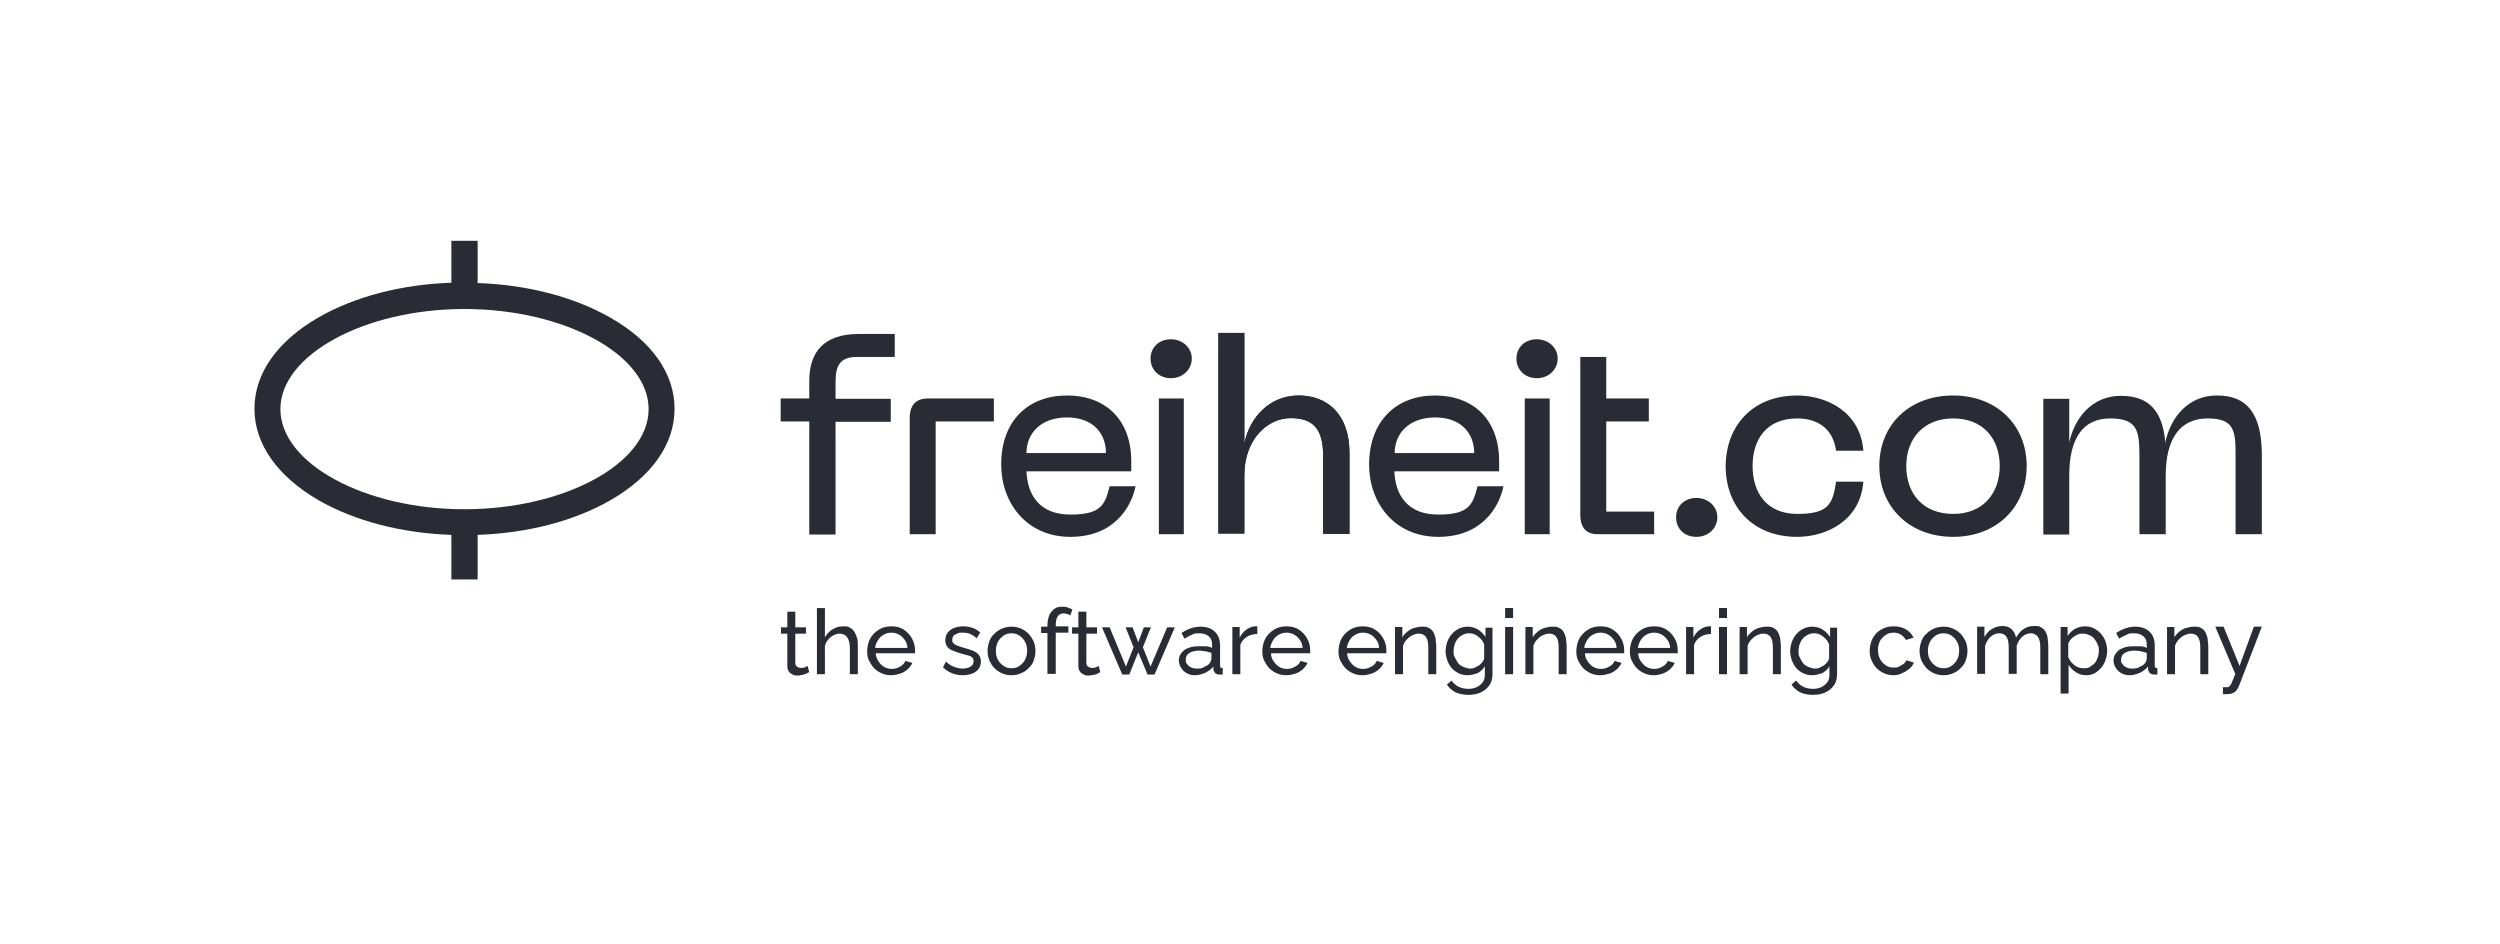 <?xml version="1.0" encoding="UTF-8"?>
<svg id="freiheit_Logo_.com_Horizontal_White" xmlns="http://www.w3.org/2000/svg" version="1.1" viewBox="0 0 751.6 283.9">
  <defs>
    <style>
      .cls-1 {
        fill: #292c35;
        stroke-width: 0px;
      }
    </style>
  </defs>
  <path class="cls-1" d="M243.3,160.6v-33.9h-8.6v-6.9h8.6v-5.3c0-8.7,4.4-14.1,14.9-14.1h10.8v6.9h-11.3c-4.9,0-6.5,2.3-6.5,7.4v5.2h16.6v6.9h-16.6v33.9h-7.9Z"/>
  <path class="cls-1" d="M273.5,125.7c0-4,1.9-6,5.8-5.9h19.5v6.9h-17.5v33.9h-7.8v-34.9Z"/>
  <path class="cls-1" d="M320.8,118.9c11.6,0,19.3,7.3,19.3,19.8v3h-31.5c.3,7.1,3.9,13,13.2,13s10.4-3,11.8-8.5h7.8c-1.3,6.3-6.5,15.2-19.6,15.2s-20.8-10.1-20.8-21.8c0-13.1,8.1-20.7,19.8-20.7ZM332.5,136.2c0-5.8-3.8-10.7-11.7-10.7s-12.2,4.8-12.2,10.7h23.9Z"/>
  <path class="cls-1" d="M374.2,132.9c1.6-7.4,7.5-14,16.2-14s15.3,5.7,15.3,17.2v24.4h-7.9v-23.3c0-8.3-3-11.5-9.8-11.5s-13.9,6.2-13.9,17.2v17.5h-7.8v-60.3h7.8v32.8h0Z"/>
  <path class="cls-1" d="M431.4,118.9c11.6,0,19.3,7.3,19.3,19.8v3h-31.5c.3,7.1,3.9,13,13.2,13s10.4-3,11.8-8.5h7.8c-1.3,6.3-6.5,15.2-19.6,15.2s-20.8-10.1-20.8-21.8c.1-13.1,8.2-20.7,19.8-20.7ZM443.2,136.2c0-5.8-3.8-10.7-11.7-10.7s-12.2,4.8-12.2,10.7h23.9Z"/>
  <g>
    <rect class="cls-1" x="458.4" y="119.8" width="7.5" height="40.8"/>
    <path class="cls-1" d="M455.9,107.8c0-3.4,2.6-5.8,6.1-5.8s6.3,2.5,6.3,5.8-2.7,5.9-6.3,5.9c-3.5,0-6.1-2.5-6.1-5.9Z"/>
  </g>
  <path class="cls-1" d="M475.1,107.3h7.8v12.5h12.8v6.9h-12.8v27.1h14.4v6.8h-16.4c-4,.2-5.8-1.9-5.8-5.9v-47.4Z"/>
  <g>
    <rect class="cls-1" x="348.4" y="119.8" width="7.5" height="40.8"/>
    <path class="cls-1" d="M345.9,107.8c0-3.4,2.6-5.8,6.1-5.8s6.3,2.5,6.3,5.8-2.7,5.9-6.3,5.9c-3.5,0-6.1-2.5-6.1-5.9Z"/>
  </g>
  <path class="cls-1" d="M540.3,118.9c8.7,0,19,4.8,19.9,16.6h-8.2c-1-7-5.9-9.7-11.7-9.7-9.2,0-13.4,6.3-13.4,14.3s4.2,14.4,13.4,14.4,10.7-2.7,11.7-9.7h8.2c-.9,11.8-11.2,16.6-19.9,16.6-13.4,0-21.5-9.1-21.5-21.3.1-12.1,8.1-21.2,21.5-21.2Z"/>
  <path class="cls-1" d="M587.2,118.9c13.1,0,22.1,8.9,22.1,21.2s-9,21.3-22.1,21.3-22.2-8.9-22.2-21.3,9-21.2,22.2-21.2ZM587.2,154.5c9,0,14-6.2,14-14.4s-5-14.3-14-14.3-14.1,6.2-14.1,14.3c0,8.3,5,14.4,14.1,14.4Z"/>
  <path class="cls-1" d="M503.9,155.5c0-3.4,2.6-5.8,6.1-5.8s6.3,2.5,6.3,5.8-2.7,5.9-6.3,5.9-6.1-2.4-6.1-5.9Z"/>
  <path class="cls-1" d="M374.2,132.9c1.6-7.4,7.5-14,16.2-14s15.3,5.7,15.3,17.2v24.4h-7.9v-23.3c0-8.3-3-11.5-9.8-11.5s-13.9,6.2-13.9,17.2v17.5h-7.8v-60.3h7.8v32.8h0Z"/>
  <path class="cls-1" d="M666.5,118.9c-8.7,0-13.9,6.6-15.5,14v.5c-.7-9.7-4.8-14.4-13.4-14.4s-13.9,6.6-15.5,14v-13.1h-7.8v40.8h7.8v-17.7c0-11.1,4-17.2,12.3-17.2s8.8,3.8,8.8,11.5v23.3h7.9v-17.6c0-11.1,4.3-17.2,12.6-17.2s8.4,4,8.4,11.5v23.3h7.9v-24.4c-.2-11.6-4.2-17.3-13.5-17.3Z"/>
  <g>
    <path class="cls-1" d="M243.3,202.1c-.2,0-.5.2-.8.4-.3,0-.7.3-1.2.4-.5,0-.9.2-1.4.2s-1.1,0-1.6-.3-.9-.5-1.2-1c-.3-.4-.4-1-.4-1.7v-9.6h-1.9v-1.9h1.9v-4.7h2.4v4.7h3.2v1.9h-3.2v8.8c0,.5.2.9.5,1.1.3.2.7.4,1.1.4s.9,0,1.3-.2c.4-.2.7-.3.8-.4l.5,1.9Z"/>
    <path class="cls-1" d="M257.9,202.7h-2.4v-7.9c0-1.4-.3-2.5-.8-3.2s-1.3-1.1-2.2-1.1-1.2.2-1.9.5c-.6.3-1.2.8-1.6,1.3-.5.5-.8,1.2-1,1.9v8.5h-2.4v-19.9h2.4v8.8c.6-1,1.3-1.8,2.3-2.4,1-.6,2-.9,3.1-.9s1.6,0,2.1.4c.6.3,1,.7,1.4,1.3.3.5.6,1.2.8,1.9.2.7.2,1.5.2,2.3v8.5h0Z"/>
    <path class="cls-1" d="M267.9,203c-1.1,0-2-.2-2.9-.6s-1.6-.9-2.3-1.6c-.6-.7-1.1-1.5-1.5-2.3-.4-.9-.5-1.8-.5-2.8s.3-2.6.9-3.7,1.5-2,2.6-2.7,2.4-1,3.8-1,2.7.3,3.7,1c1.1.7,1.9,1.6,2.5,2.7.6,1.1.9,2.3.9,3.5v.9h-11.8c0,.9.3,1.7.8,2.4.4.7,1,1.3,1.7,1.7s1.5.6,2.3.6,1.7-.2,2.5-.7c.8-.4,1.3-1,1.6-1.7l2.1.6c-.3.7-.8,1.3-1.4,1.9-.6.5-1.3,1-2.2,1.3-1,.3-1.9.5-2.8.5ZM263.1,194.8h9.7c0-.9-.3-1.7-.8-2.4s-1-1.2-1.7-1.6c-.7-.4-1.5-.6-2.3-.6s-1.6.2-2.3.6c-.7.4-1.3.9-1.7,1.6s-.9,1.5-.9,2.4Z"/>
    <path class="cls-1" d="M289.5,203c-1.2,0-2.3-.2-3.3-.6-1-.4-1.9-1-2.7-1.8l.9-1.7c.8.8,1.6,1.3,2.5,1.6.8.3,1.7.5,2.5.5s1.8-.2,2.4-.6c.6-.4.9-.9.9-1.6s-.2-.9-.5-1.2-.8-.5-1.4-.6c-.6-.2-1.3-.4-2.1-.6-1-.3-1.8-.6-2.5-.9-.7-.3-1.2-.7-1.5-1.2s-.5-1.1-.5-1.8.2-1.7.7-2.3,1.1-1.1,1.9-1.4c.8-.3,1.8-.5,2.8-.5s2,.2,2.9.5,1.6.8,2.2,1.4l-1.1,1.7c-.6-.6-1.2-1-1.9-1.3-.7-.3-1.4-.4-2.3-.4s-1,0-1.4.2-.9.3-1.2.6c-.3.3-.5.7-.5,1.3s0,.8.4,1.1c.2.3.6.5,1.1.7s1.1.4,1.8.6c1.1.3,2,.6,2.8.9.8.3,1.4.7,1.8,1.2s.7,1.2.7,2c0,1.3-.5,2.4-1.5,3.1-.9.7-2.3,1.1-3.9,1.1Z"/>
    <path class="cls-1" d="M304.1,203c-1.1,0-2-.2-2.9-.6s-1.6-.9-2.3-1.6-1.1-1.5-1.5-2.3c-.3-.9-.5-1.8-.5-2.8s.2-1.9.5-2.8c.3-.9.8-1.7,1.5-2.3.6-.7,1.4-1.2,2.3-1.6.9-.4,1.8-.6,2.9-.6s2,.2,2.9.6c.9.4,1.6.9,2.3,1.6.6.7,1.1,1.5,1.5,2.3.3.9.5,1.8.5,2.8s-.2,1.9-.5,2.8c-.3.9-.8,1.7-1.5,2.3-.6.7-1.4,1.2-2.3,1.6s-1.8.6-2.9.6ZM299.4,195.7c0,1,.2,1.9.6,2.6.4.8,1,1.4,1.7,1.9s1.5.7,2.4.7,1.7-.2,2.4-.7,1.3-1.1,1.7-1.9c.4-.8.6-1.7.6-2.7s-.2-1.9-.6-2.6c-.4-.8-1-1.4-1.7-1.9s-1.5-.7-2.4-.7-1.7.2-2.4.7-1.3,1.1-1.7,1.9-.6,1.7-.6,2.7Z"/>
    <path class="cls-1" d="M314.9,202.7v-12.4h-1.9v-1.9h1.9v-.3c0-1.2.2-2.2.5-3s.9-1.5,1.5-2c.7-.5,1.4-.7,2.3-.7s1.1,0,1.7.2c.5.2,1,.4,1.5.6l-.6,1.8c-.3-.2-.6-.3-.9-.4-.4,0-.7-.2-1.1-.2-.8,0-1.4.3-1.8.9-.4.6-.6,1.5-.6,2.6v.4h3.8v1.9h-3.8v12.4h-2.5Z"/>
    <path class="cls-1" d="M330.8,202.1c-.2,0-.5.2-.8.4s-.7.3-1.2.4c-.5,0-.9.2-1.4.2s-1.1,0-1.6-.3-.9-.5-1.2-1-.4-1-.4-1.7v-9.6h-1.9v-1.9h1.9v-4.7h2.4v4.7h3.2v1.9h-3.2v8.8c0,.5.2.9.5,1.1.3.2.7.4,1.1.4s.9,0,1.3-.2c.4-.2.7-.3.8-.4l.5,1.9Z"/>
    <path class="cls-1" d="M350.9,188.6h2.3l-6.1,14.2h-2.1l-2.8-6.7-2.7,6.7h-2.1l-6.1-14.2h2.3l4.9,11.8,2.3-5.8-2.4-6h2.1l1.7,4.5,1.7-4.5h2.1l-2.4,6,2.3,5.8,5-11.8Z"/>
    <path class="cls-1" d="M354.4,198.6c0-.9.3-1.7.8-2.3.5-.7,1.2-1.2,2.1-1.5.9-.4,2-.5,3.2-.5s1.3,0,2,0,1.3.2,1.9.5v-1c0-1.1-.3-1.9-1-2.5s-1.6-.9-2.8-.9-1.5,0-2.2.4c-.7.3-1.5.7-2.3,1.2l-.9-1.7c.9-.6,1.9-1.1,2.8-1.4.9-.3,1.9-.5,2.9-.5,1.8,0,3.3.5,4.3,1.5,1.1,1,1.6,2.4,1.6,4.2v6c0,.3,0,.5.2.6s.3.2.6.2v1.9c-.2,0-.4,0-.6,0h-.4c-.6,0-1-.2-1.3-.5s-.4-.6-.5-1v-.9c-.7.8-1.5,1.4-2.5,1.9-1,.4-2,.7-3,.7s-1.8-.2-2.5-.6c-.7-.4-1.3-.9-1.7-1.6-.5-.8-.7-1.6-.7-2.4ZM363.5,199.6c.2-.3.4-.5.5-.8s.2-.5.2-.7v-1.8c-.6-.2-1.2-.4-1.8-.5-.6,0-1.2-.2-1.8-.2-1.2,0-2.2.2-3,.7s-1.1,1.1-1.1,2,0,.9.4,1.3c.2.4.6.8,1.1,1,.5.3,1.1.4,1.8.4s1.5,0,2.1-.4,1.2-.5,1.6-1Z"/>
    <path class="cls-1" d="M378,190.6c-1.2,0-2.3.3-3.2.9-.9.6-1.6,1.4-1.9,2.4v8.8h-2.4v-14.2h2.2v3.2c.5-1,1.1-1.8,2-2.4.8-.6,1.7-.9,2.5-1h.8v2.3Z"/>
    <path class="cls-1" d="M386.7,203c-1.1,0-2-.2-2.9-.6s-1.6-.9-2.3-1.6c-.6-.7-1.1-1.5-1.5-2.3-.4-.9-.5-1.8-.5-2.8s.3-2.6.9-3.7c.6-1.1,1.5-2,2.6-2.7s2.4-1,3.8-1,2.7.3,3.7,1c1.1.7,1.9,1.6,2.5,2.7.6,1.1.9,2.3.9,3.5v.9h-11.8c0,.9.3,1.7.8,2.4s1,1.3,1.7,1.7,1.5.6,2.3.6,1.7-.2,2.5-.7c.8-.4,1.3-1,1.6-1.7l2.1.6c-.3.7-.8,1.3-1.4,1.9-.6.5-1.3,1-2.2,1.3-1,.3-1.9.5-2.8.5ZM381.9,194.8h9.7c0-.9-.3-1.7-.8-2.4s-1-1.2-1.7-1.6c-.7-.4-1.5-.6-2.3-.6s-1.6.2-2.3.6c-.7.4-1.3.9-1.7,1.6s-.9,1.5-.9,2.4Z"/>
    <path class="cls-1" d="M409.6,203c-1.1,0-2-.2-2.9-.6s-1.6-.9-2.3-1.6c-.6-.7-1.1-1.5-1.5-2.3-.4-.9-.5-1.8-.5-2.8s.3-2.6.9-3.7c.6-1.1,1.5-2,2.6-2.7s2.4-1,3.8-1,2.7.3,3.7,1c1.1.7,1.9,1.6,2.5,2.7.6,1.1.9,2.3.9,3.5v.9h-11.8c0,.9.3,1.7.8,2.4s1,1.3,1.7,1.7,1.5.6,2.3.6,1.7-.2,2.5-.7c.8-.4,1.3-1,1.6-1.7l2.1.6c-.3.7-.8,1.3-1.4,1.9-.6.5-1.3,1-2.2,1.3-1,.3-1.8.5-2.8.5ZM404.9,194.8h9.7c0-.9-.3-1.7-.8-2.4s-1-1.2-1.7-1.6c-.7-.4-1.5-.6-2.3-.6s-1.6.2-2.3.6c-.7.4-1.3.9-1.7,1.6s-.8,1.5-.9,2.4Z"/>
    <path class="cls-1" d="M431.8,202.7h-2.4v-7.9c0-1.5-.2-2.6-.7-3.3s-1.2-1-2.1-1-1.3.2-2,.5-1.2.8-1.7,1.3-.9,1.2-1.1,1.9v8.5h-2.4v-14.2h2.2v3.1c.4-.7.9-1.2,1.5-1.7s1.3-.9,2-1.1,1.6-.4,2.4-.4,1.5,0,2.1.4c.6.3,1,.7,1.3,1.2s.5,1.2.7,1.9c0,.7.2,1.5.2,2.4v8.4Z"/>
    <path class="cls-1" d="M441.2,203c-1,0-1.9-.2-2.7-.6s-1.5-.9-2.1-1.6-1-1.5-1.3-2.3c-.3-.9-.5-1.8-.5-2.7s.2-1.9.5-2.8c.3-.9.8-1.7,1.4-2.4s1.3-1.2,2.1-1.6,1.7-.6,2.7-.6,2.2.3,3.1.9c.9.6,1.6,1.3,2.2,2.2v-2.8h2.1v14c0,1.3-.3,2.5-1,3.4-.6.9-1.5,1.6-2.6,2.1s-2.3.7-3.7.7-2.9-.3-3.9-.8c-1-.6-1.9-1.3-2.5-2.3l1.4-1.2c.6.8,1.3,1.5,2.2,1.9.9.4,1.9.6,2.9.6s1.7-.2,2.4-.5c.7-.3,1.3-.8,1.8-1.4s.7-1.4.7-2.4v-2.5c-.5.9-1.3,1.6-2.2,2.1-1,.3-2,.6-3,.6ZM441.9,201c.5,0,1,0,1.5-.3s.9-.4,1.3-.7.7-.6,1-1,.5-.8.5-1.2v-4.1c-.3-.7-.6-1.2-1.1-1.7s-1-.9-1.6-1.2-1.2-.4-1.9-.4-1.4.2-1.9.5c-.6.3-1.1.7-1.5,1.2s-.7,1.1-.9,1.7c-.2.6-.3,1.3-.3,1.9s0,1.4.4,2,.6,1.2,1,1.7,1,.9,1.6,1.1,1.2.5,1.9.5Z"/>
    <path class="cls-1" d="M452.5,185.8v-3h2.4v3h-2.4ZM452.5,202.7v-14.2h2.4v14.2h-2.4Z"/>
    <path class="cls-1" d="M471,202.7h-2.4v-7.9c0-1.5-.2-2.6-.7-3.3s-1.2-1-2.1-1-1.3.2-2,.5-1.2.8-1.7,1.3-.9,1.2-1.1,1.9v8.5h-2.4v-14.2h2.2v3.1c.4-.7.9-1.2,1.5-1.7s1.3-.9,2-1.1,1.6-.4,2.4-.4,1.5,0,2.1.4c.6.3,1,.7,1.3,1.2s.5,1.2.7,1.9c0,.7.2,1.5.2,2.4v8.4Z"/>
    <path class="cls-1" d="M481.1,203c-1.1,0-2-.2-2.9-.6s-1.6-.9-2.3-1.6c-.6-.7-1.1-1.5-1.5-2.3-.4-.9-.5-1.8-.5-2.8s.3-2.6.9-3.7c.6-1.1,1.5-2,2.6-2.7s2.4-1,3.8-1,2.7.3,3.7,1c1.1.7,1.9,1.6,2.5,2.7.6,1.1.9,2.3.9,3.5v.9h-11.8c0,.9.3,1.7.8,2.4s1,1.3,1.7,1.7,1.5.6,2.3.6,1.7-.2,2.5-.7c.8-.4,1.3-1,1.6-1.7l2.1.6c-.3.7-.8,1.3-1.4,1.9-.6.5-1.3,1-2.2,1.3-1,.3-1.9.5-2.8.5ZM476.3,194.8h9.7c0-.9-.3-1.7-.8-2.4s-1-1.2-1.7-1.6c-.7-.4-1.5-.6-2.3-.6s-1.6.2-2.3.6c-.7.4-1.3.9-1.7,1.6s-.9,1.5-.9,2.4Z"/>
    <path class="cls-1" d="M497.2,203c-1.1,0-2-.2-2.9-.6s-1.6-.9-2.3-1.6c-.6-.7-1.1-1.5-1.5-2.3-.4-.9-.5-1.8-.5-2.8s.3-2.6.9-3.7c.6-1.1,1.5-2,2.6-2.7s2.4-1,3.8-1,2.7.3,3.7,1c1.1.7,1.9,1.6,2.5,2.7.6,1.1.9,2.3.9,3.5v.9h-11.9c0,.9.3,1.7.8,2.4s1,1.3,1.7,1.7,1.5.6,2.3.6,1.7-.2,2.5-.7c.8-.4,1.3-1,1.6-1.7l2.1.6c-.3.7-.8,1.3-1.4,1.9-.6.5-1.3,1-2.2,1.3-.9.3-1.8.5-2.7.5ZM492.4,194.8h9.7c0-.9-.3-1.7-.8-2.4s-1-1.2-1.7-1.6c-.7-.4-1.5-.6-2.3-.6s-1.6.2-2.3.6c-.7.4-1.3.9-1.7,1.6s-.8,1.5-.9,2.4Z"/>
    <path class="cls-1" d="M514.4,190.6c-1.2,0-2.3.3-3.2.9-.9.6-1.6,1.4-1.9,2.4v8.8h-2.4v-14.2h2.2v3.2c.5-1,1.1-1.8,2-2.4.8-.6,1.7-.9,2.5-1h.8v2.3Z"/>
    <path class="cls-1" d="M516.8,185.8v-3h2.4v3h-2.4ZM516.8,202.7v-14.2h2.4v14.2h-2.4Z"/>
    <path class="cls-1" d="M535.4,202.7h-2.4v-7.9c0-1.5-.2-2.6-.7-3.3s-1.2-1-2.1-1-1.3.2-2,.5-1.2.8-1.7,1.3-.9,1.2-1.1,1.9v8.5h-2.4v-14.2h2.2v3.1c.4-.7.9-1.2,1.5-1.7s1.3-.9,2-1.1,1.6-.4,2.4-.4,1.5,0,2.1.4c.6.3,1,.7,1.3,1.2s.5,1.2.7,1.9c0,.7.2,1.5.2,2.4v8.4Z"/>
    <path class="cls-1" d="M544.8,203c-1,0-1.9-.2-2.7-.6s-1.5-.9-2.1-1.6-1-1.5-1.3-2.3c-.3-.9-.5-1.8-.5-2.7s.2-1.9.5-2.8c.3-.9.8-1.7,1.4-2.4s1.3-1.2,2.1-1.6c.8-.4,1.7-.6,2.7-.6s2.2.3,3.1.9c.9.6,1.6,1.3,2.2,2.2v-2.8h2.1v14c0,1.3-.3,2.5-1,3.4-.6.9-1.5,1.6-2.6,2.1s-2.3.7-3.7.7-2.9-.3-3.9-.8c-1-.6-1.9-1.3-2.5-2.3l1.4-1.2c.6.8,1.3,1.5,2.2,1.9s1.9.6,2.9.6,1.7-.2,2.4-.5,1.3-.8,1.8-1.4.7-1.4.7-2.4v-2.5c-.5.9-1.3,1.6-2.2,2.1-1,.3-1.9.6-3,.6ZM545.6,201c.5,0,1,0,1.5-.3s.9-.4,1.3-.7c.4-.3.7-.6,1-1s.5-.8.5-1.2v-4.1c-.3-.7-.6-1.2-1.1-1.7s-1-.9-1.6-1.2-1.2-.4-1.9-.4-1.4.2-1.9.5c-.6.3-1.1.7-1.5,1.2s-.7,1.1-.9,1.7c-.2.6-.3,1.3-.3,1.9s0,1.4.4,2c.3.6.6,1.2,1,1.7s1,.9,1.6,1.1,1.2.5,1.9.5Z"/>
    <path class="cls-1" d="M569.3,203c-1.1,0-2-.2-2.9-.6s-1.6-.9-2.3-1.6c-.6-.7-1.1-1.5-1.5-2.4s-.5-1.8-.5-2.8.3-2.6.9-3.7c.6-1.1,1.4-2,2.5-2.6,1.1-.7,2.4-1,3.8-1s2.6.3,3.7.9c1,.6,1.8,1.5,2.3,2.5l-2.3.7c-.4-.7-.9-1.2-1.5-1.6s-1.4-.6-2.2-.6-1.7.2-2.4.7-1.3,1.1-1.7,1.8c-.4.8-.6,1.7-.6,2.7s.2,1.9.6,2.7c.4.8,1,1.4,1.7,1.9s1.5.7,2.4.7,1.1,0,1.6-.3,1-.5,1.4-.8.7-.7.8-1.1l2.3.7c-.3.7-.7,1.3-1.3,1.8s-1.3,1-2.1,1.3c-.9.5-1.8.7-2.7.7Z"/>
    <path class="cls-1" d="M584.3,203c-1.1,0-2-.2-2.9-.6-.9-.4-1.6-.9-2.3-1.6-.6-.7-1.1-1.5-1.5-2.3-.3-.9-.5-1.8-.5-2.8s.2-1.9.5-2.8c.3-.9.8-1.7,1.5-2.3.6-.7,1.4-1.2,2.3-1.6.9-.4,1.8-.6,2.9-.6s2,.2,2.9.6c.9.4,1.6.9,2.3,1.6.6.7,1.1,1.5,1.5,2.3.3.9.5,1.8.5,2.8s-.2,1.9-.5,2.8c-.3.9-.8,1.7-1.5,2.3-.6.7-1.4,1.2-2.3,1.6s-1.8.6-2.9.6ZM579.6,195.7c0,1,.2,1.9.6,2.6.4.8,1,1.4,1.7,1.9s1.5.7,2.4.7,1.7-.2,2.4-.7,1.3-1.1,1.7-1.9c.4-.8.6-1.7.6-2.7s-.2-1.9-.6-2.6c-.4-.8-1-1.4-1.7-1.9s-1.5-.7-2.4-.7-1.7.2-2.4.7-1.3,1.1-1.7,1.9c-.4.8-.6,1.7-.6,2.7Z"/>
    <path class="cls-1" d="M615.8,202.7h-2.4v-7.9c0-1.5-.2-2.6-.7-3.3s-1.2-1.1-2.1-1.1-1.8.3-2.6,1-1.3,1.6-1.7,2.7v8.5h-2.4v-7.9c0-1.5-.2-2.6-.7-3.3s-1.2-1-2.1-1-1.8.3-2.6,1-1.3,1.6-1.7,2.7v8.5h-2.4v-14.2h2.2v3.1c.6-1,1.3-1.9,2.3-2.4.9-.6,2-.9,3.1-.9s2.1.3,2.8,1,1.1,1.5,1.3,2.5c.6-1.1,1.4-2,2.3-2.6s1.9-.9,3.1-.9,1.5,0,2.1.4c.6.3,1,.7,1.3,1.2s.6,1.2.7,1.9c0,.7.2,1.5.2,2.4v8.6h0Z"/>
    <path class="cls-1" d="M627.2,203c-1.2,0-2.2-.3-3.1-.9-.9-.6-1.6-1.3-2.2-2.2v8.6h-2.4v-20h2.1v2.7c.6-.9,1.3-1.6,2.2-2.1s1.9-.8,3-.8,1.9.2,2.7.6c.8.4,1.5.9,2.1,1.6.6.7,1.1,1.5,1.4,2.3.3.9.5,1.8.5,2.7,0,1.3-.3,2.6-.8,3.7-.5,1.1-1.3,2-2.2,2.7-1,.8-2.1,1.1-3.3,1.1ZM626.4,200.9c.7,0,1.4,0,1.9-.4s1.1-.7,1.5-1.2.7-1.1.9-1.7c.2-.6.3-1.3.3-1.9s0-1.4-.4-2c-.2-.6-.6-1.2-1-1.7s-1-.9-1.6-1.1c-.6-.3-1.2-.4-1.9-.4s-.9,0-1.3.2c-.5.2-.9.4-1.3.7-.4.3-.8.6-1.1,1s-.5.8-.6,1.2v4c.3.6.6,1.2,1.1,1.7s1,.9,1.6,1.2c.7.3,1.3.4,1.9.4Z"/>
    <path class="cls-1" d="M635.4,198.6c0-.9.3-1.7.8-2.3.5-.7,1.2-1.2,2.1-1.5.9-.4,2-.5,3.2-.5s1.3,0,2,0,1.3.2,1.9.5v-1c0-1.1-.3-1.9-1-2.5s-1.6-.9-2.8-.9-1.5,0-2.2.4c-.7.3-1.5.7-2.3,1.2l-.9-1.7c.9-.6,1.9-1.1,2.8-1.4.9-.3,1.9-.5,2.9-.5,1.8,0,3.3.5,4.3,1.5,1.1,1,1.6,2.4,1.6,4.2v6c0,.3,0,.5.2.6,0,0,.3.2.6.2v1.9c-.2,0-.4,0-.6,0h-.4c-.6,0-1-.2-1.3-.5s-.4-.6-.5-1v-.9c-.7.8-1.5,1.4-2.5,1.9-1,.4-2,.7-3,.7s-1.8-.2-2.5-.6c-.7-.4-1.3-.9-1.7-1.6-.5-.8-.7-1.6-.7-2.4ZM644.7,199.6c.2-.3.4-.5.5-.8s.2-.5.2-.7v-1.8c-.6-.2-1.2-.4-1.8-.5s-1.2-.2-1.8-.2c-1.2,0-2.2.2-3,.7s-1.1,1.1-1.1,2,0,.9.4,1.3c.2.4.6.8,1.1,1,.5.3,1.1.4,1.8.4s1.5,0,2.1-.4,1.2-.5,1.6-1Z"/>
    <path class="cls-1" d="M663.9,202.7h-2.4v-7.9c0-1.5-.2-2.6-.7-3.3s-1.2-1-2.1-1-1.3.2-2,.5-1.2.8-1.7,1.3-.9,1.2-1.1,1.9v8.5h-2.4v-14.2h2.2v3.1c.4-.7.9-1.2,1.5-1.7s1.3-.9,2-1.1,1.6-.4,2.4-.4,1.5,0,2.1.4c.6.3,1,.7,1.3,1.2s.5,1.2.7,1.9c0,.7.2,1.5.2,2.4v8.4Z"/>
    <path class="cls-1" d="M668.3,206.6c.2,0,.5,0,.7,0s.4,0,.5,0c.3,0,.5,0,.8-.3.2-.2.5-.6.7-1.2.3-.6.6-1.4,1-2.5l-6-14.2h2.5l4.8,11.8,4.3-11.8h2.4l-6.9,17.9c-.2.4-.4.8-.7,1.2s-.7.7-1.2.9-1.1.3-1.8.3h-.5c-.2,0-.4,0-.6,0v-2.1Z"/>
  </g>
  <path class="cls-1" d="M139.6,153.1c-30,0-55.3-13.8-55.3-30.1s25.3-30.1,55.3-30.1,55.4,13.7,55.4,30.1-25.4,30.1-55.4,30.1ZM183.5,95.5c-10.8-6.2-24.9-9.9-39.9-10.4v-12.7h-7.9v12.6c-15,.5-29.1,4.2-39.9,10.4-12.5,7.2-19.3,16.9-19.3,27.5s6.9,20.3,19.3,27.5c10.8,6.2,24.9,9.9,39.9,10.4v13.4h7.9v-13.4c15-.5,29.1-4.2,39.9-10.4,12.5-7.2,19.3-16.9,19.3-27.5s-6.8-20.3-19.3-27.4Z"/>
</svg>